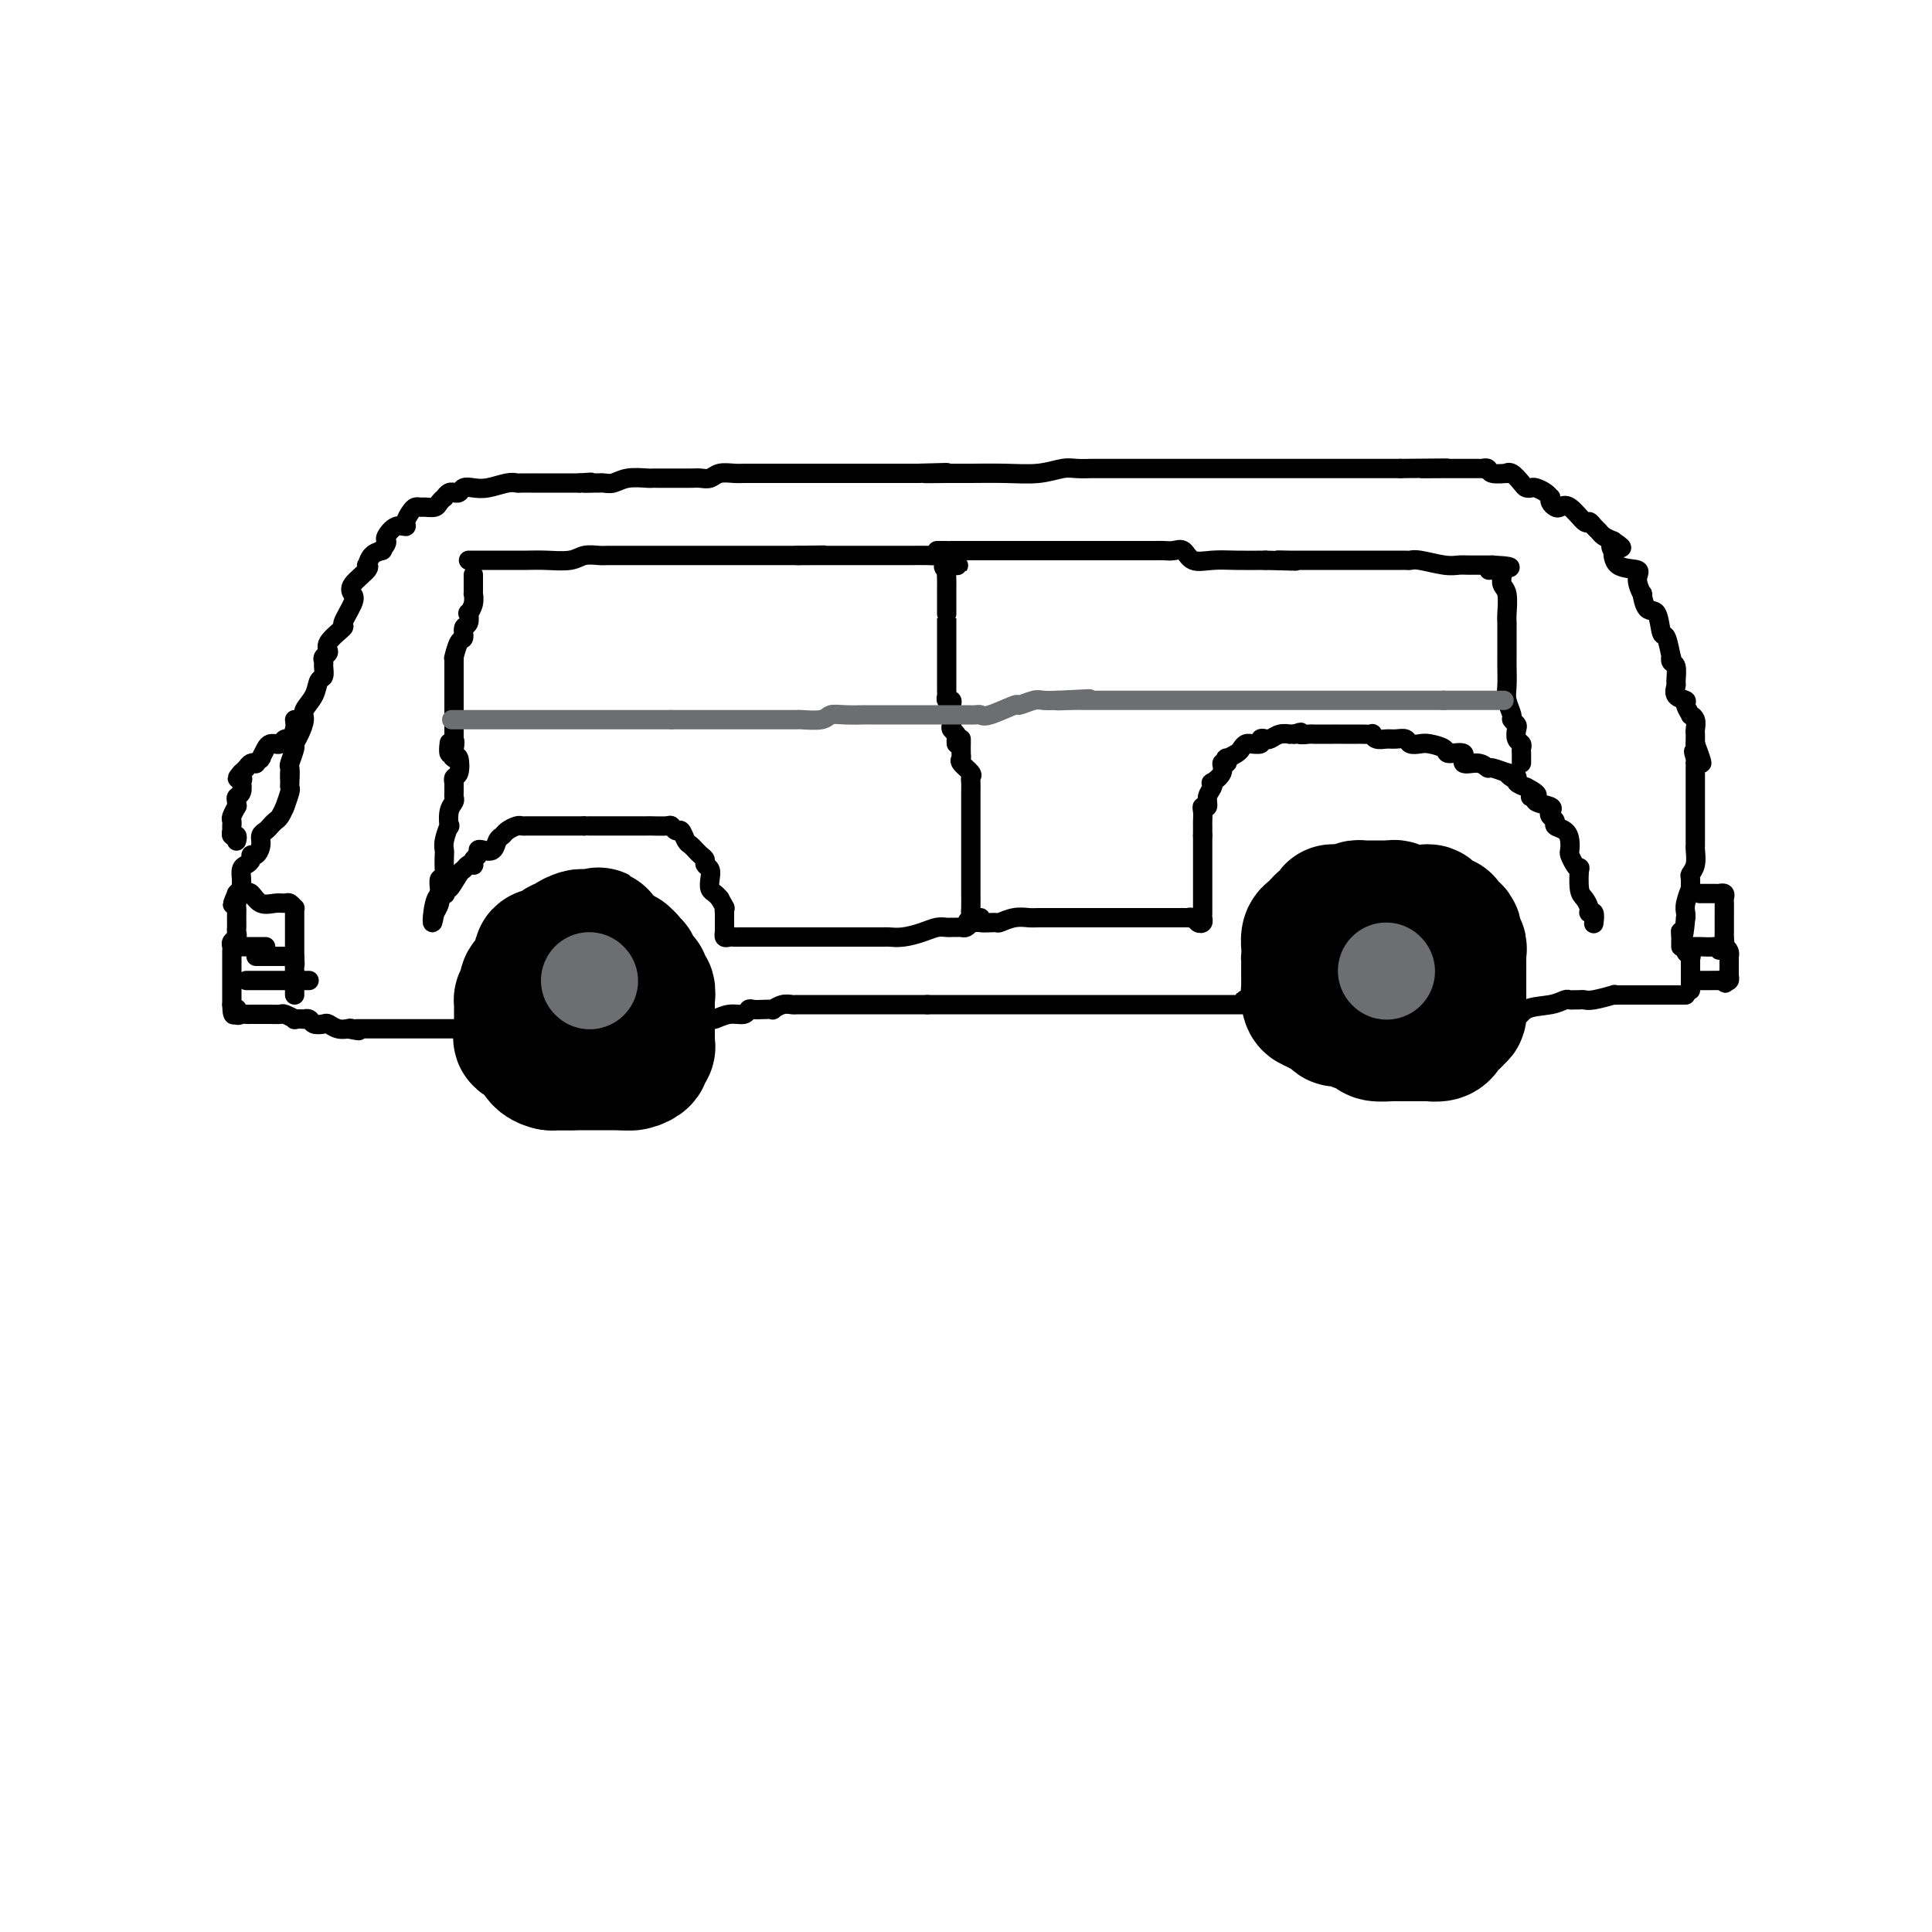 <svg viewBox='0 0 400 400' version='1.1' xmlns='http://www.w3.org/2000/svg' xmlns:xlink='http://www.w3.org/1999/xlink'><g fill='none' stroke='#000000' stroke-width='4' stroke-linecap='round' stroke-linejoin='round'><path d='M60,161c0.032,-0.818 0.064,-1.636 0,-2c-0.064,-0.364 -0.223,-0.276 0,-1c0.223,-0.724 0.828,-2.262 1,-3c0.172,-0.738 -0.091,-0.675 0,-1c0.091,-0.325 0.535,-1.036 1,-2c0.465,-0.964 0.952,-2.179 1,-3c0.048,-0.821 -0.341,-1.246 0,-2c0.341,-0.754 1.412,-1.837 2,-3c0.588,-1.163 0.692,-2.406 1,-3c0.308,-0.594 0.819,-0.540 1,-1c0.181,-0.460 0.031,-1.434 0,-2c-0.031,-0.566 0.056,-0.723 0,-1c-0.056,-0.277 -0.255,-0.673 0,-1c0.255,-0.327 0.965,-0.584 1,-1c0.035,-0.416 -0.607,-0.990 0,-2c0.607,-1.010 2.461,-2.458 3,-3c0.539,-0.542 -0.237,-0.180 0,-1c0.237,-0.820 1.485,-2.823 2,-4c0.515,-1.177 0.295,-1.529 0,-2c-0.295,-0.471 -0.666,-1.061 0,-2c0.666,-0.939 2.368,-2.227 3,-3c0.632,-0.773 0.194,-1.030 0,-1c-0.194,0.030 -0.145,0.348 0,0c0.145,-0.348 0.385,-1.363 1,-2c0.615,-0.637 1.604,-0.896 2,-1c0.396,-0.104 0.198,-0.052 0,0'/><path d='M79,114c1.178,-1.508 1.124,-1.779 1,-2c-0.124,-0.221 -0.317,-0.391 0,-1c0.317,-0.609 1.146,-1.655 2,-2c0.854,-0.345 1.735,0.013 2,0c0.265,-0.013 -0.085,-0.396 0,-1c0.085,-0.604 0.604,-1.429 1,-2c0.396,-0.571 0.669,-0.888 1,-1c0.331,-0.112 0.720,-0.020 1,0c0.280,0.020 0.453,-0.032 1,0c0.547,0.032 1.470,0.148 2,0c0.530,-0.148 0.668,-0.562 1,-1c0.332,-0.438 0.859,-0.902 1,-1c0.141,-0.098 -0.103,0.171 0,0c0.103,-0.171 0.552,-0.782 1,-1c0.448,-0.218 0.896,-0.045 1,0c0.104,0.045 -0.136,-0.040 0,0c0.136,0.040 0.648,0.203 1,0c0.352,-0.203 0.542,-0.772 1,-1c0.458,-0.228 1.182,-0.114 2,0c0.818,0.114 1.728,0.227 3,0c1.272,-0.227 2.906,-0.793 4,-1c1.094,-0.207 1.650,-0.056 2,0c0.350,0.056 0.496,0.015 1,0c0.504,-0.015 1.365,-0.004 2,0c0.635,0.004 1.042,0.001 1,0c-0.042,-0.001 -0.533,-0.000 0,0c0.533,0.000 2.091,0.000 3,0c0.909,-0.000 1.168,-0.000 2,0c0.832,0.000 2.238,0.000 3,0c0.762,-0.000 0.881,-0.000 1,0'/><path d='M120,100c4.296,-0.309 1.535,-0.082 1,0c-0.535,0.082 1.157,0.018 2,0c0.843,-0.018 0.839,0.009 1,0c0.161,-0.009 0.487,-0.055 1,0c0.513,0.055 1.211,0.211 2,0c0.789,-0.211 1.668,-0.789 3,-1c1.332,-0.211 3.118,-0.057 4,0c0.882,0.057 0.859,0.015 1,0c0.141,-0.015 0.446,-0.004 1,0c0.554,0.004 1.356,0.002 2,0c0.644,-0.002 1.130,-0.004 2,0c0.870,0.004 2.124,0.015 3,0c0.876,-0.015 1.375,-0.057 2,0c0.625,0.057 1.375,0.211 2,0c0.625,-0.211 1.126,-0.789 2,-1c0.874,-0.211 2.121,-0.057 3,0c0.879,0.057 1.389,0.015 2,0c0.611,-0.015 1.323,-0.004 2,0c0.677,0.004 1.318,0.001 2,0c0.682,-0.001 1.403,-0.000 2,0c0.597,0.000 1.069,0.000 2,0c0.931,-0.000 2.320,-0.000 3,0c0.680,0.000 0.650,0.000 1,0c0.350,-0.000 1.082,-0.000 2,0c0.918,0.000 2.024,0.000 3,0c0.976,-0.000 1.822,-0.000 3,0c1.178,0.000 2.687,0.000 4,0c1.313,-0.000 2.430,-0.000 4,0c1.570,0.000 3.591,0.000 5,0c1.409,-0.000 2.204,-0.000 3,0'/><path d='M190,98c11.097,-0.309 3.839,-0.082 2,0c-1.839,0.082 1.741,0.018 4,0c2.259,-0.018 3.199,0.009 5,0c1.801,-0.009 4.465,-0.055 7,0c2.535,0.055 4.942,0.211 7,0c2.058,-0.211 3.767,-0.789 5,-1c1.233,-0.211 1.988,-0.057 3,0c1.012,0.057 2.279,0.015 3,0c0.721,-0.015 0.896,-0.004 2,0c1.104,0.004 3.137,0.001 4,0c0.863,-0.001 0.555,-0.000 1,0c0.445,0.000 1.641,0.000 3,0c1.359,-0.000 2.881,-0.000 4,0c1.119,0.000 1.836,0.000 3,0c1.164,-0.000 2.776,-0.000 4,0c1.224,0.000 2.061,0.000 3,0c0.939,-0.000 1.982,-0.000 3,0c1.018,0.000 2.013,0.000 3,0c0.987,-0.000 1.968,-0.000 3,0c1.032,0.000 2.115,0.000 3,0c0.885,-0.000 1.572,-0.000 2,0c0.428,0.000 0.598,0.000 1,0c0.402,-0.000 1.035,-0.000 2,0c0.965,0.000 2.262,0.000 3,0c0.738,-0.000 0.917,-0.000 2,0c1.083,0.000 3.070,0.000 4,0c0.930,-0.000 0.802,-0.000 2,0c1.198,0.000 3.723,0.000 5,0c1.277,-0.000 1.305,-0.000 2,0c0.695,0.000 2.056,0.000 3,0c0.944,-0.000 1.472,0.000 2,0'/><path d='M290,97c16.405,-0.155 7.418,-0.041 5,0c-2.418,0.041 1.733,0.011 4,0c2.267,-0.011 2.649,-0.003 3,0c0.351,0.003 0.673,0.001 1,0c0.327,-0.001 0.661,0.000 1,0c0.339,-0.000 0.683,-0.001 1,0c0.317,0.001 0.608,0.004 1,0c0.392,-0.004 0.887,-0.015 1,0c0.113,0.015 -0.156,0.057 0,0c0.156,-0.057 0.737,-0.213 1,0c0.263,0.213 0.207,0.796 1,1c0.793,0.204 2.436,0.030 3,0c0.564,-0.030 0.049,0.083 0,0c-0.049,-0.083 0.367,-0.363 1,0c0.633,0.363 1.483,1.368 2,2c0.517,0.632 0.703,0.891 1,1c0.297,0.109 0.707,0.067 1,0c0.293,-0.067 0.470,-0.159 1,0c0.530,0.159 1.413,0.568 2,1c0.587,0.432 0.878,0.887 1,1c0.122,0.113 0.076,-0.116 0,0c-0.076,0.116 -0.182,0.579 0,1c0.182,0.421 0.650,0.802 1,1c0.350,0.198 0.580,0.214 1,0c0.420,-0.214 1.030,-0.657 2,0c0.970,0.657 2.301,2.414 3,3c0.699,0.586 0.768,0.002 1,0c0.232,-0.002 0.629,0.577 1,1c0.371,0.423 0.715,0.691 1,1c0.285,0.309 0.510,0.660 1,1c0.490,0.340 1.245,0.670 2,1'/><path d='M334,112c3.404,2.319 0.913,1.118 0,1c-0.913,-0.118 -0.250,0.848 0,1c0.250,0.152 0.085,-0.511 0,0c-0.085,0.511 -0.090,2.197 1,3c1.090,0.803 3.275,0.724 4,1c0.725,0.276 -0.009,0.907 0,2c0.009,1.093 0.762,2.648 1,3c0.238,0.352 -0.039,-0.498 0,0c0.039,0.498 0.392,2.345 1,3c0.608,0.655 1.470,0.118 2,1c0.530,0.882 0.730,3.182 1,4c0.270,0.818 0.612,0.153 1,1c0.388,0.847 0.822,3.204 1,4c0.178,0.796 0.101,0.029 0,0c-0.101,-0.029 -0.225,0.678 0,1c0.225,0.322 0.800,0.258 1,1c0.200,0.742 0.024,2.292 0,3c-0.024,0.708 0.103,0.576 0,1c-0.103,0.424 -0.435,1.406 0,2c0.435,0.594 1.637,0.802 2,1c0.363,0.198 -0.113,0.385 0,1c0.113,0.615 0.815,1.656 1,2c0.185,0.344 -0.147,-0.010 0,0c0.147,0.010 0.771,0.385 1,1c0.229,0.615 0.061,1.471 0,2c-0.061,0.529 -0.016,0.730 0,1c0.016,0.270 0.004,0.608 0,1c-0.004,0.392 -0.001,0.836 0,1c0.001,0.164 0.000,0.047 0,0c-0.000,-0.047 -0.000,-0.023 0,0'/><path d='M351,154c2.630,6.907 0.705,3.174 0,2c-0.705,-1.174 -0.189,0.210 0,1c0.189,0.790 0.051,0.986 0,1c-0.051,0.014 -0.014,-0.153 0,0c0.014,0.153 0.004,0.626 0,1c-0.004,0.374 -0.001,0.650 0,1c0.001,0.350 0.000,0.773 0,1c-0.000,0.227 -0.000,0.258 0,1c0.000,0.742 0.000,2.194 0,3c-0.000,0.806 -0.000,0.966 0,1c0.000,0.034 -0.000,-0.058 0,1c0.000,1.058 0.000,3.267 0,4c-0.000,0.733 -0.000,-0.011 0,0c0.000,0.011 0.000,0.777 0,1c-0.000,0.223 -0.000,-0.097 0,0c0.000,0.097 0.001,0.610 0,1c-0.001,0.390 -0.004,0.658 0,1c0.004,0.342 0.015,0.759 0,1c-0.015,0.241 -0.057,0.308 0,1c0.057,0.692 0.212,2.011 0,3c-0.212,0.989 -0.793,1.648 -1,2c-0.207,0.352 -0.041,0.399 0,1c0.041,0.601 -0.041,1.758 0,2c0.041,0.242 0.207,-0.430 0,0c-0.207,0.430 -0.786,1.962 -1,3c-0.214,1.038 -0.061,1.582 0,2c0.061,0.418 0.031,0.709 0,1'/><path d='M349,190c-0.536,6.200 -0.876,3.700 -1,3c-0.124,-0.700 -0.033,0.400 0,1c0.033,0.600 0.009,0.700 0,1c-0.009,0.300 -0.003,0.800 0,1c0.003,0.200 0.001,0.100 0,0'/><path d='M350,196c-0.536,0.311 -1.072,0.623 -1,1c0.072,0.377 0.751,0.821 1,1c0.249,0.179 0.067,0.093 0,0c-0.067,-0.093 -0.018,-0.193 0,0c0.018,0.193 0.005,0.678 0,1c-0.005,0.322 -0.001,0.481 0,1c0.001,0.519 0.000,1.397 0,2c-0.000,0.603 -0.000,0.932 0,1c0.000,0.068 0.000,-0.126 0,0c-0.000,0.126 -0.000,0.572 0,1c0.000,0.428 0.000,0.836 0,1c-0.000,0.164 -0.000,0.082 0,0'/><path d='M352,185c-0.089,-0.000 -0.177,-0.000 0,0c0.177,0.000 0.621,0.000 1,0c0.379,-0.000 0.694,-0.001 1,0c0.306,0.001 0.604,0.003 1,0c0.396,-0.003 0.891,-0.013 1,0c0.109,0.013 -0.167,0.048 0,0c0.167,-0.048 0.777,-0.179 1,0c0.223,0.179 0.060,0.669 0,1c-0.060,0.331 -0.016,0.505 0,1c0.016,0.495 0.004,1.311 0,2c-0.004,0.689 -0.000,1.250 0,2c0.000,0.750 -0.003,1.690 0,2c0.003,0.310 0.011,-0.010 0,0c-0.011,0.010 -0.041,0.349 0,1c0.041,0.651 0.155,1.615 0,2c-0.155,0.385 -0.577,0.193 -1,0'/><path d='M356,196c-0.144,1.392 -0.004,0.373 0,0c0.004,-0.373 -0.129,-0.100 -1,0c-0.871,0.100 -2.481,0.027 -3,0c-0.519,-0.027 0.053,-0.007 0,0c-0.053,0.007 -0.729,0.002 -1,0c-0.271,-0.002 -0.135,-0.001 0,0'/><path d='M356,196c-0.083,0.021 -0.166,0.042 0,0c0.166,-0.042 0.580,-0.148 1,0c0.420,0.148 0.844,0.550 1,1c0.156,0.450 0.042,0.948 0,1c-0.042,0.052 -0.011,-0.341 0,0c0.011,0.341 0.004,1.416 0,2c-0.004,0.584 -0.004,0.679 0,1c0.004,0.321 0.011,0.870 0,1c-0.011,0.130 -0.042,-0.157 0,0c0.042,0.157 0.155,0.759 0,1c-0.155,0.241 -0.577,0.120 -1,0'/><path d='M357,203c0.223,1.083 0.281,0.290 0,0c-0.281,-0.290 -0.902,-0.078 -1,0c-0.098,0.078 0.328,0.021 0,0c-0.328,-0.021 -1.408,-0.006 -2,0c-0.592,0.006 -0.695,0.001 -1,0c-0.305,-0.001 -0.813,-0.000 -1,0c-0.187,0.000 -0.053,0.000 0,0c0.053,-0.000 0.027,-0.000 0,0'/><path d='M60,160c0.001,-0.091 0.001,-0.181 0,0c-0.001,0.181 -0.004,0.634 0,1c0.004,0.366 0.015,0.645 0,1c-0.015,0.355 -0.056,0.787 0,1c0.056,0.213 0.208,0.207 0,1c-0.208,0.793 -0.777,2.383 -1,3c-0.223,0.617 -0.101,0.259 0,0c0.101,-0.259 0.182,-0.420 0,0c-0.182,0.420 -0.627,1.421 -1,2c-0.373,0.579 -0.674,0.735 -1,1c-0.326,0.265 -0.679,0.639 -1,1c-0.321,0.361 -0.612,0.709 -1,1c-0.388,0.291 -0.874,0.526 -1,1c-0.126,0.474 0.107,1.188 0,2c-0.107,0.812 -0.554,1.722 -1,2c-0.446,0.278 -0.890,-0.076 -1,0c-0.110,0.076 0.114,0.583 0,1c-0.114,0.417 -0.567,0.743 -1,1c-0.433,0.257 -0.847,0.446 -1,1c-0.153,0.554 -0.044,1.472 0,2c0.044,0.528 0.022,0.667 0,1c-0.022,0.333 -0.044,0.859 0,1c0.044,0.141 0.156,-0.103 0,0c-0.156,0.103 -0.578,0.551 -1,1'/><path d='M49,185c-1.702,4.047 -0.456,1.666 0,1c0.456,-0.666 0.122,0.385 0,1c-0.122,0.615 -0.033,0.795 0,1c0.033,0.205 0.010,0.436 0,1c-0.010,0.564 -0.006,1.460 0,2c0.006,0.540 0.016,0.722 0,1c-0.016,0.278 -0.057,0.652 0,1c0.057,0.348 0.211,0.672 0,1c-0.211,0.328 -0.789,0.662 -1,1c-0.211,0.338 -0.057,0.682 0,1c0.057,0.318 0.015,0.610 0,1c-0.015,0.390 -0.004,0.878 0,1c0.004,0.122 0.001,-0.122 0,0c-0.001,0.122 -0.000,0.611 0,1c0.000,0.389 0.000,0.678 0,1c-0.000,0.322 -0.000,0.677 0,1c0.000,0.323 0.000,0.615 0,1c-0.000,0.385 -0.000,0.864 0,1c0.000,0.136 0.000,-0.069 0,0c-0.000,0.069 -0.000,0.414 0,1c0.000,0.586 0.000,1.415 0,2c-0.000,0.585 -0.000,0.927 0,1c0.000,0.073 0.000,-0.122 0,0c-0.000,0.122 -0.000,0.561 0,1'/><path d='M48,208c0.085,3.724 0.796,1.534 1,1c0.204,-0.534 -0.100,0.589 0,1c0.100,0.411 0.605,0.110 1,0c0.395,-0.110 0.679,-0.030 1,0c0.321,0.030 0.678,0.008 1,0c0.322,-0.008 0.610,-0.002 1,0c0.390,0.002 0.882,0.001 1,0c0.118,-0.001 -0.139,-0.001 0,0c0.139,0.001 0.672,0.004 1,0c0.328,-0.004 0.450,-0.015 1,0c0.550,0.015 1.528,0.057 2,0c0.472,-0.057 0.437,-0.211 1,0c0.563,0.211 1.723,0.788 2,1c0.277,0.212 -0.330,0.061 0,0c0.330,-0.061 1.598,-0.030 2,0c0.402,0.030 -0.062,0.060 0,0c0.062,-0.060 0.649,-0.208 1,0c0.351,0.208 0.466,0.774 1,1c0.534,0.226 1.488,0.113 2,0c0.512,-0.113 0.580,-0.226 1,0c0.420,0.226 1.190,0.792 2,1c0.810,0.208 1.660,0.060 2,0c0.340,-0.060 0.170,-0.030 0,0'/><path d='M72,213c3.949,0.774 1.820,0.207 1,0c-0.820,-0.207 -0.331,-0.056 0,0c0.331,0.056 0.505,0.015 1,0c0.495,-0.015 1.313,-0.004 2,0c0.687,0.004 1.245,0.001 2,0c0.755,-0.001 1.708,-0.000 2,0c0.292,0.000 -0.077,0.000 0,0c0.077,-0.000 0.599,-0.000 1,0c0.401,0.000 0.682,0.000 1,0c0.318,-0.000 0.672,-0.000 1,0c0.328,0.000 0.631,0.000 1,0c0.369,-0.000 0.806,-0.000 1,0c0.194,0.000 0.146,0.000 0,0c-0.146,-0.000 -0.389,-0.000 0,0c0.389,0.000 1.410,0.000 2,0c0.590,-0.000 0.750,-0.000 1,0c0.250,0.000 0.589,0.000 1,0c0.411,-0.000 0.894,-0.000 1,0c0.106,0.000 -0.164,0.000 0,0c0.164,-0.000 0.761,-0.000 2,0c1.239,0.000 3.119,0.000 4,0c0.881,-0.000 0.762,-0.000 1,0c0.238,0.000 0.833,0.000 1,0c0.167,-0.000 -0.095,0.000 0,0c0.095,0.000 0.548,0.000 1,0'/><path d='M99,213c4.177,-0.400 1.119,-1.399 0,-2c-1.119,-0.601 -0.300,-0.804 0,-1c0.300,-0.196 0.080,-0.385 0,-1c-0.080,-0.615 -0.022,-1.657 0,-2c0.022,-0.343 0.006,0.014 0,0c-0.006,-0.014 -0.003,-0.399 0,-1c0.003,-0.601 0.004,-1.417 0,-2c-0.004,-0.583 -0.015,-0.933 0,-1c0.015,-0.067 0.056,0.150 0,0c-0.056,-0.150 -0.208,-0.668 0,-1c0.208,-0.332 0.776,-0.479 1,-1c0.224,-0.521 0.102,-1.416 0,-2c-0.102,-0.584 -0.186,-0.859 0,-1c0.186,-0.141 0.642,-0.149 1,0c0.358,0.149 0.617,0.457 1,0c0.383,-0.457 0.890,-1.677 1,-2c0.110,-0.323 -0.178,0.250 0,0c0.178,-0.250 0.820,-1.324 1,-2c0.180,-0.676 -0.103,-0.954 0,-1c0.103,-0.046 0.590,0.142 1,0c0.410,-0.142 0.741,-0.612 1,-1c0.259,-0.388 0.447,-0.693 1,-1c0.553,-0.307 1.472,-0.618 2,-1c0.528,-0.382 0.666,-0.837 1,-1c0.334,-0.163 0.863,-0.033 1,0c0.137,0.033 -0.118,-0.030 0,0c0.118,0.030 0.609,0.152 1,0c0.391,-0.152 0.682,-0.579 1,-1c0.318,-0.421 0.662,-0.834 1,-1c0.338,-0.166 0.669,-0.083 1,0'/><path d='M115,187c2.501,-1.702 1.253,-0.456 1,0c-0.253,0.456 0.491,0.122 1,0c0.509,-0.122 0.785,-0.033 1,0c0.215,0.033 0.368,0.009 1,0c0.632,-0.009 1.741,-0.002 2,0c0.259,0.002 -0.334,0.001 0,0c0.334,-0.001 1.595,-0.000 2,0c0.405,0.000 -0.047,0.000 0,0c0.047,-0.000 0.594,-0.001 1,0c0.406,0.001 0.673,0.003 1,0c0.327,-0.003 0.714,-0.011 1,0c0.286,0.011 0.472,0.042 1,0c0.528,-0.042 1.399,-0.156 2,0c0.601,0.156 0.931,0.580 1,1c0.069,0.420 -0.122,0.834 0,1c0.122,0.166 0.558,0.083 1,0c0.442,-0.083 0.889,-0.167 1,0c0.111,0.167 -0.115,0.583 0,1c0.115,0.417 0.570,0.833 1,1c0.430,0.167 0.833,0.084 1,0c0.167,-0.084 0.098,-0.168 0,0c-0.098,0.168 -0.223,0.588 0,1c0.223,0.412 0.795,0.818 1,1c0.205,0.182 0.045,0.142 0,0c-0.045,-0.142 0.026,-0.384 0,0c-0.026,0.384 -0.150,1.396 0,2c0.150,0.604 0.575,0.802 1,1'/><path d='M136,196c0.928,1.406 0.249,0.919 0,1c-0.249,0.081 -0.067,0.728 0,1c0.067,0.272 0.018,0.167 0,0c-0.018,-0.167 -0.005,-0.396 0,0c0.005,0.396 0.001,1.415 0,2c-0.001,0.585 -0.000,0.734 0,1c0.000,0.266 0.000,0.648 0,1c-0.000,0.352 -0.000,0.673 0,1c0.000,0.327 0.000,0.661 0,1c-0.000,0.339 0.000,0.682 0,1c-0.000,0.318 -0.000,0.610 0,1c0.000,0.390 0.000,0.879 0,1c-0.000,0.121 -0.000,-0.126 0,0c0.000,0.126 0.001,0.625 0,1c-0.001,0.375 -0.003,0.625 0,1c0.003,0.375 0.011,0.874 0,1c-0.011,0.126 -0.041,-0.120 0,0c0.041,0.120 0.155,0.606 0,1c-0.155,0.394 -0.577,0.697 -1,1'/><path d='M135,212c-0.155,2.434 -0.041,0.518 0,0c0.041,-0.518 0.011,0.360 0,1c-0.011,0.640 -0.003,1.040 0,1c0.003,-0.040 0.002,-0.520 0,-1'/><path d='M135,213c-0.113,0.163 -0.396,0.072 0,0c0.396,-0.072 1.470,-0.124 2,0c0.530,0.124 0.517,0.426 1,0c0.483,-0.426 1.464,-1.578 2,-2c0.536,-0.422 0.629,-0.112 1,0c0.371,0.112 1.022,0.026 2,0c0.978,-0.026 2.283,0.008 3,0c0.717,-0.008 0.847,-0.059 1,0c0.153,0.059 0.331,0.226 1,0c0.669,-0.226 1.831,-0.845 3,-1c1.169,-0.155 2.346,0.154 3,0c0.654,-0.154 0.787,-0.772 1,-1c0.213,-0.228 0.508,-0.065 1,0c0.492,0.065 1.182,0.031 2,0c0.818,-0.031 1.765,-0.061 2,0c0.235,0.061 -0.240,0.212 0,0c0.240,-0.212 1.196,-0.789 2,-1c0.804,-0.211 1.458,-0.057 2,0c0.542,0.057 0.973,0.015 1,0c0.027,-0.015 -0.350,-0.004 0,0c0.350,0.004 1.426,0.001 2,0c0.574,-0.001 0.647,-0.000 1,0c0.353,0.000 0.985,0.000 2,0c1.015,-0.000 2.414,-0.000 3,0c0.586,0.000 0.361,0.000 1,0c0.639,-0.000 2.143,-0.000 3,0c0.857,0.000 1.067,0.000 2,0c0.933,-0.000 2.590,-0.000 4,0c1.410,0.000 2.572,0.000 4,0c1.428,-0.000 3.122,-0.000 4,0c0.878,0.000 0.939,0.000 1,0'/><path d='M192,208c5.075,0.000 2.763,-0.000 2,0c-0.763,0.000 0.024,0.000 1,0c0.976,0.000 2.143,-0.000 3,0c0.857,0.000 1.405,0.000 2,0c0.595,-0.000 1.237,0.000 2,0c0.763,0.000 1.648,0.000 3,0c1.352,0.000 3.169,0.000 4,0c0.831,-0.000 0.674,0.000 1,0c0.326,0.000 1.136,0.000 2,0c0.864,0.000 1.783,0.000 3,0c1.217,0.000 2.732,0.000 4,0c1.268,0.000 2.291,0.000 3,0c0.709,0.000 1.105,0.000 2,0c0.895,0.000 2.288,0.000 3,0c0.712,0.000 0.743,-0.000 1,0c0.257,0.000 0.738,0.000 1,0c0.262,0.000 0.303,-0.000 1,0c0.697,0.000 2.050,0.000 4,0c1.950,0.000 4.497,-0.000 6,0c1.503,0.000 1.961,0.000 3,0c1.039,0.000 2.660,-0.000 4,0c1.340,0.000 2.400,0.000 3,0c0.600,0.000 0.740,-0.000 1,0c0.260,0.000 0.641,0.000 1,0c0.359,0.000 0.696,-0.000 1,0c0.304,0.000 0.576,0.000 1,0c0.424,0.000 0.999,-0.000 2,0c1.001,0.000 2.429,0.000 3,0c0.571,0.000 0.286,0.000 0,0'/><path d='M259,208c10.365,-0.235 2.777,-0.821 0,-1c-2.777,-0.179 -0.744,0.050 0,0c0.744,-0.050 0.199,-0.381 0,-1c-0.199,-0.619 -0.053,-1.528 0,-2c0.053,-0.472 0.013,-0.509 0,-1c-0.013,-0.491 -0.001,-1.438 0,-2c0.001,-0.562 -0.011,-0.740 0,-1c0.011,-0.260 0.044,-0.603 0,-1c-0.044,-0.397 -0.166,-0.847 0,-1c0.166,-0.153 0.618,-0.009 1,0c0.382,0.009 0.694,-0.117 1,-1c0.306,-0.883 0.608,-2.523 1,-3c0.392,-0.477 0.876,0.209 1,0c0.124,-0.209 -0.111,-1.314 0,-2c0.111,-0.686 0.568,-0.955 1,-1c0.432,-0.045 0.838,0.133 1,0c0.162,-0.133 0.081,-0.578 0,-1c-0.081,-0.422 -0.163,-0.821 0,-1c0.163,-0.179 0.570,-0.138 1,0c0.430,0.138 0.884,0.374 1,0c0.116,-0.374 -0.105,-1.358 0,-2c0.105,-0.642 0.536,-0.943 1,-1c0.464,-0.057 0.959,0.129 1,0c0.041,-0.129 -0.374,-0.573 0,-1c0.374,-0.427 1.535,-0.836 2,-1c0.465,-0.164 0.232,-0.082 0,0'/><path d='M271,184c2.101,-2.161 1.355,-0.563 1,0c-0.355,0.563 -0.317,0.092 0,0c0.317,-0.092 0.915,0.196 1,0c0.085,-0.196 -0.344,-0.876 0,-1c0.344,-0.124 1.459,0.306 2,0c0.541,-0.306 0.507,-1.350 1,-2c0.493,-0.650 1.512,-0.906 2,-1c0.488,-0.094 0.446,-0.025 1,0c0.554,0.025 1.703,0.007 2,0c0.297,-0.007 -0.257,-0.002 0,0c0.257,0.002 1.326,0.000 2,0c0.674,-0.000 0.953,-0.000 1,0c0.047,0.000 -0.139,0.000 0,0c0.139,-0.000 0.601,-0.000 1,0c0.399,0.000 0.733,0.000 1,0c0.267,-0.000 0.467,-0.000 1,0c0.533,0.000 1.398,-0.000 2,0c0.602,0.000 0.940,0.000 1,0c0.060,-0.000 -0.156,-0.000 0,0c0.156,0.000 0.686,0.000 1,0c0.314,-0.000 0.413,-0.000 1,0c0.587,0.000 1.663,0.000 2,0c0.337,-0.000 -0.064,-0.001 0,0c0.064,0.001 0.595,0.003 1,0c0.405,-0.003 0.686,-0.011 1,0c0.314,0.011 0.661,0.041 1,0c0.339,-0.041 0.668,-0.155 1,0c0.332,0.155 0.666,0.577 1,1'/><path d='M299,181c3.406,0.399 1.419,0.895 1,1c-0.419,0.105 0.728,-0.183 1,0c0.272,0.183 -0.332,0.837 0,1c0.332,0.163 1.599,-0.163 2,0c0.401,0.163 -0.064,0.816 0,1c0.064,0.184 0.657,-0.101 1,0c0.343,0.101 0.436,0.590 1,1c0.564,0.410 1.600,0.743 2,1c0.400,0.257 0.164,0.440 0,1c-0.164,0.560 -0.257,1.497 0,2c0.257,0.503 0.865,0.572 1,1c0.135,0.428 -0.202,1.214 0,2c0.202,0.786 0.944,1.570 1,2c0.056,0.430 -0.573,0.506 0,1c0.573,0.494 2.350,1.407 3,2c0.650,0.593 0.174,0.865 0,1c-0.174,0.135 -0.047,0.131 0,0c0.047,-0.131 0.013,-0.390 0,0c-0.013,0.390 -0.003,1.428 0,2c0.003,0.572 0.001,0.679 0,1c-0.001,0.321 -0.000,0.856 0,1c0.000,0.144 0.000,-0.102 0,0c-0.000,0.102 -0.000,0.551 0,1'/><path d='M312,203c0.773,2.578 0.207,0.522 0,0c-0.207,-0.522 -0.055,0.490 0,1c0.055,0.510 0.014,0.519 0,1c-0.014,0.481 -0.001,1.435 0,2c0.001,0.565 -0.010,0.740 0,1c0.010,0.260 0.041,0.606 0,1c-0.041,0.394 -0.155,0.838 0,1c0.155,0.162 0.580,0.044 1,0c0.420,-0.044 0.834,-0.012 1,0c0.166,0.012 0.083,0.006 0,0'/><path d='M314,210c0.504,0.901 0.765,-0.347 2,-1c1.235,-0.653 3.444,-0.711 5,-1c1.556,-0.289 2.458,-0.810 3,-1c0.542,-0.190 0.723,-0.050 1,0c0.277,0.050 0.650,0.010 1,0c0.350,-0.010 0.678,0.012 1,0c0.322,-0.012 0.640,-0.056 1,0c0.360,0.056 0.764,0.211 2,0c1.236,-0.211 3.305,-0.789 4,-1c0.695,-0.211 0.015,-0.057 0,0c-0.015,0.057 0.634,0.015 1,0c0.366,-0.015 0.450,-0.004 1,0c0.550,0.004 1.567,0.001 2,0c0.433,-0.001 0.283,-0.000 1,0c0.717,0.000 2.300,0.000 3,0c0.700,-0.000 0.516,-0.000 1,0c0.484,0.000 1.635,0.000 2,0c0.365,-0.000 -0.056,-0.000 0,0c0.056,0.000 0.590,0.000 1,0c0.410,-0.000 0.698,-0.000 1,0c0.302,0.000 0.620,0.000 1,0c0.380,-0.000 0.823,-0.000 1,0c0.177,0.000 0.089,0.000 0,0'/><path d='M94,157c0.392,-0.319 0.785,-0.637 1,0c0.215,0.637 0.254,2.230 0,3c-0.254,0.770 -0.800,0.717 -1,1c-0.200,0.283 -0.053,0.901 0,1c0.053,0.099 0.010,-0.323 0,0c-0.010,0.323 0.011,1.391 0,2c-0.011,0.609 -0.055,0.759 0,1c0.055,0.241 0.207,0.571 0,1c-0.207,0.429 -0.773,0.955 -1,2c-0.227,1.045 -0.113,2.607 0,3c0.113,0.393 0.226,-0.383 0,0c-0.226,0.383 -0.792,1.925 -1,3c-0.208,1.075 -0.060,1.684 0,2c0.060,0.316 0.030,0.340 0,1c-0.030,0.660 -0.061,1.955 0,3c0.061,1.045 0.213,1.841 0,2c-0.213,0.159 -0.793,-0.318 -1,0c-0.207,0.318 -0.041,1.430 0,2c0.041,0.570 -0.041,0.597 0,1c0.041,0.403 0.207,1.180 0,2c-0.207,0.820 -0.786,1.682 -1,2c-0.214,0.318 -0.061,0.091 0,0c0.061,-0.091 0.031,-0.045 0,0'/><path d='M90,189c-0.740,4.624 -0.589,0.184 0,-2c0.589,-2.184 1.614,-2.112 2,-2c0.386,0.112 0.131,0.266 0,0c-0.131,-0.266 -0.137,-0.951 0,-1c0.137,-0.049 0.419,0.537 1,0c0.581,-0.537 1.462,-2.196 2,-3c0.538,-0.804 0.731,-0.754 1,-1c0.269,-0.246 0.612,-0.787 1,-1c0.388,-0.213 0.821,-0.099 1,0c0.179,0.099 0.102,0.184 0,0c-0.102,-0.184 -0.231,-0.636 0,-1c0.231,-0.364 0.821,-0.640 1,-1c0.179,-0.360 -0.054,-0.803 0,-1c0.054,-0.197 0.395,-0.146 1,0c0.605,0.146 1.475,0.389 2,0c0.525,-0.389 0.704,-1.411 1,-2c0.296,-0.589 0.708,-0.746 1,-1c0.292,-0.254 0.463,-0.604 1,-1c0.537,-0.396 1.438,-0.838 2,-1c0.562,-0.162 0.784,-0.043 1,0c0.216,0.043 0.425,0.012 1,0c0.575,-0.012 1.517,-0.003 2,0c0.483,0.003 0.506,0.001 1,0c0.494,-0.001 1.460,-0.000 2,0c0.540,0.000 0.655,0.000 1,0c0.345,-0.000 0.921,-0.000 1,0c0.079,0.000 -0.340,0.000 0,0c0.340,-0.000 1.438,-0.000 2,0c0.562,0.000 0.589,0.000 1,0c0.411,-0.000 1.205,-0.000 2,0'/><path d='M121,171c2.362,0.000 1.267,0.000 1,0c-0.267,-0.000 0.295,-0.000 1,0c0.705,0.000 1.554,0.000 2,0c0.446,-0.000 0.490,-0.000 1,0c0.510,0.000 1.485,0.000 2,0c0.515,-0.000 0.570,-0.000 1,0c0.430,0.000 1.236,0.000 2,0c0.764,-0.000 1.486,-0.001 2,0c0.514,0.001 0.820,0.005 1,0c0.180,-0.005 0.233,-0.017 1,0c0.767,0.017 2.247,0.064 3,0c0.753,-0.064 0.779,-0.239 1,0c0.221,0.239 0.638,0.891 1,1c0.362,0.109 0.671,-0.325 1,0c0.329,0.325 0.679,1.411 1,2c0.321,0.589 0.612,0.683 1,1c0.388,0.317 0.874,0.859 1,1c0.126,0.141 -0.106,-0.118 0,0c0.106,0.118 0.550,0.612 1,1c0.450,0.388 0.904,0.671 1,1c0.096,0.329 -0.168,0.704 0,1c0.168,0.296 0.766,0.513 1,1c0.234,0.487 0.104,1.244 0,2c-0.104,0.756 -0.182,1.511 0,2c0.182,0.489 0.623,0.711 1,1c0.377,0.289 0.688,0.644 1,1'/><path d='M149,186c1.464,2.555 1.124,1.941 1,2c-0.124,0.059 -0.033,0.789 0,1c0.033,0.211 0.009,-0.097 0,0c-0.009,0.097 -0.002,0.599 0,1c0.002,0.401 -0.000,0.700 0,1c0.000,0.300 0.003,0.602 0,1c-0.003,0.398 -0.011,0.891 0,1c0.011,0.109 0.043,-0.167 0,0c-0.043,0.167 -0.160,0.777 0,1c0.160,0.223 0.596,0.060 1,0c0.404,-0.060 0.777,-0.016 1,0c0.223,0.016 0.297,0.004 2,0c1.703,-0.004 5.034,-0.001 7,0c1.966,0.001 2.568,0.000 3,0c0.432,-0.000 0.693,-0.000 1,0c0.307,0.000 0.659,0.000 1,0c0.341,-0.000 0.670,-0.000 1,0'/><path d='M167,194c2.778,-0.000 2.222,-0.000 2,0c-0.222,0.000 -0.110,0.000 1,0c1.110,-0.000 3.219,-0.000 4,0c0.781,0.000 0.233,0.000 1,0c0.767,-0.000 2.848,-0.000 4,0c1.152,0.000 1.374,0.001 2,0c0.626,-0.001 1.655,-0.003 2,0c0.345,0.003 0.007,0.011 0,0c-0.007,-0.011 0.316,-0.041 1,0c0.684,0.041 1.728,0.155 3,0c1.272,-0.155 2.771,-0.577 4,-1c1.229,-0.423 2.189,-0.845 3,-1c0.811,-0.155 1.474,-0.042 2,0c0.526,0.042 0.914,0.012 1,0c0.086,-0.012 -0.132,-0.006 0,0c0.132,0.006 0.613,0.012 1,0c0.387,-0.012 0.681,-0.042 1,0c0.319,0.042 0.663,0.155 1,0c0.337,-0.155 0.669,-0.577 1,-1'/><path d='M201,191c5.260,-0.419 1.409,0.035 0,0c-1.409,-0.035 -0.378,-0.557 0,-1c0.378,-0.443 0.101,-0.807 0,-1c-0.101,-0.193 -0.027,-0.214 0,-1c0.027,-0.786 0.007,-2.338 0,-3c-0.007,-0.662 -0.002,-0.435 0,-1c0.002,-0.565 0.001,-1.923 0,-3c-0.001,-1.077 -0.000,-1.873 0,-2c0.000,-0.127 0.000,0.414 0,0c-0.000,-0.414 0.000,-1.783 0,-3c-0.000,-1.217 -0.000,-2.283 0,-3c0.000,-0.717 0.000,-1.085 0,-2c-0.000,-0.915 -0.001,-2.378 0,-3c0.001,-0.622 0.002,-0.403 0,-1c-0.002,-0.597 -0.008,-2.009 0,-3c0.008,-0.991 0.030,-1.561 0,-2c-0.030,-0.439 -0.113,-0.746 0,-1c0.113,-0.254 0.423,-0.454 0,-1c-0.423,-0.546 -1.577,-1.438 -2,-2c-0.423,-0.562 -0.113,-0.795 0,-1c0.113,-0.205 0.030,-0.381 0,-1c-0.030,-0.619 -0.008,-1.681 0,-2c0.008,-0.319 0.002,0.107 0,0c-0.002,-0.107 -0.001,-0.745 0,-1c0.001,-0.255 0.000,-0.128 0,0'/><path d='M203,190c-0.328,0.431 -0.656,0.862 0,1c0.656,0.138 2.295,-0.015 3,0c0.705,0.015 0.474,0.200 1,0c0.526,-0.200 1.808,-0.786 3,-1c1.192,-0.214 2.294,-0.057 3,0c0.706,0.057 1.015,0.015 2,0c0.985,-0.015 2.647,-0.004 4,0c1.353,0.004 2.399,0.001 3,0c0.601,-0.001 0.759,-0.000 1,0c0.241,0.000 0.565,0.000 1,0c0.435,-0.000 0.980,-0.000 1,0c0.020,0.000 -0.485,0.000 1,0c1.485,-0.000 4.961,-0.000 7,0c2.039,0.000 2.641,0.000 3,0c0.359,-0.000 0.474,-0.000 1,0c0.526,0.000 1.463,0.000 2,0c0.537,-0.000 0.674,-0.000 1,0c0.326,0.000 0.840,0.000 1,0c0.160,-0.000 -0.034,-0.000 0,0c0.034,0.000 0.295,0.000 1,0c0.705,-0.000 1.852,-0.000 3,0'/><path d='M245,190c6.433,0.001 1.516,0.004 0,0c-1.516,-0.004 0.368,-0.014 1,0c0.632,0.014 0.012,0.053 0,0c-0.012,-0.053 0.585,-0.199 1,0c0.415,0.199 0.647,0.741 1,1c0.353,0.259 0.827,0.234 1,0c0.173,-0.234 0.046,-0.678 0,-1c-0.046,-0.322 -0.012,-0.523 0,-1c0.012,-0.477 0.003,-1.231 0,-2c-0.003,-0.769 -0.001,-1.553 0,-2c0.001,-0.447 0.000,-0.555 0,-1c-0.000,-0.445 -0.000,-1.226 0,-2c0.000,-0.774 0.000,-1.542 0,-2c-0.000,-0.458 -0.000,-0.607 0,-1c0.000,-0.393 0.000,-1.029 0,-2c-0.000,-0.971 -0.000,-2.277 0,-3c0.000,-0.723 0.000,-0.861 0,-1'/><path d='M249,173c-0.000,-2.340 -0.001,-1.192 0,-1c0.001,0.192 0.004,-0.574 0,-1c-0.004,-0.426 -0.016,-0.512 0,-1c0.016,-0.488 0.061,-1.377 0,-2c-0.061,-0.623 -0.226,-0.980 0,-1c0.226,-0.020 0.843,0.297 1,0c0.157,-0.297 -0.146,-1.209 0,-2c0.146,-0.791 0.742,-1.459 1,-2c0.258,-0.541 0.178,-0.953 0,-1c-0.178,-0.047 -0.454,0.271 0,0c0.454,-0.271 1.636,-1.129 2,-2c0.364,-0.871 -0.092,-1.753 0,-2c0.092,-0.247 0.732,0.141 1,0c0.268,-0.141 0.166,-0.812 0,-1c-0.166,-0.188 -0.394,0.107 0,0c0.394,-0.107 1.410,-0.618 2,-1c0.590,-0.382 0.754,-0.637 1,-1c0.246,-0.363 0.573,-0.833 1,-1c0.427,-0.167 0.955,-0.031 1,0c0.045,0.031 -0.392,-0.043 0,0c0.392,0.043 1.613,0.204 2,0c0.387,-0.204 -0.060,-0.773 0,-1c0.060,-0.227 0.628,-0.113 1,0c0.372,0.113 0.547,0.227 1,0c0.453,-0.227 1.183,-0.793 2,-1c0.817,-0.207 1.720,-0.056 2,0c0.280,0.056 -0.063,0.016 0,0c0.063,-0.016 0.531,-0.008 1,0'/><path d='M268,152c2.271,-0.774 0.948,-0.207 1,0c0.052,0.207 1.479,0.056 2,0c0.521,-0.056 0.136,-0.015 1,0c0.864,0.015 2.975,0.004 4,0c1.025,-0.004 0.962,-0.001 1,0c0.038,0.001 0.178,-0.001 1,0c0.822,0.001 2.328,0.004 3,0c0.672,-0.004 0.512,-0.015 1,0c0.488,0.015 1.625,0.057 2,0c0.375,-0.057 -0.012,-0.212 0,0c0.012,0.212 0.422,0.793 1,1c0.578,0.207 1.324,0.042 2,0c0.676,-0.042 1.282,0.041 2,0c0.718,-0.041 1.548,-0.204 2,0c0.452,0.204 0.524,0.777 1,1c0.476,0.223 1.355,0.096 2,0c0.645,-0.096 1.056,-0.162 2,0c0.944,0.162 2.420,0.550 3,1c0.580,0.450 0.264,0.962 1,1c0.736,0.038 2.524,-0.397 3,0c0.476,0.397 -0.358,1.627 0,2c0.358,0.373 1.909,-0.111 3,0c1.091,0.111 1.721,0.818 2,1c0.279,0.182 0.208,-0.161 1,0c0.792,0.161 2.447,0.827 3,1c0.553,0.173 0.003,-0.147 0,0c-0.003,0.147 0.541,0.760 1,1c0.459,0.240 0.834,0.105 1,0c0.166,-0.105 0.121,-0.182 0,0c-0.121,0.182 -0.320,0.623 0,1c0.320,0.377 1.160,0.688 2,1'/><path d='M316,163c4.020,2.013 1.571,2.045 1,2c-0.571,-0.045 0.736,-0.167 1,0c0.264,0.167 -0.513,0.622 0,1c0.513,0.378 2.318,0.679 3,1c0.682,0.321 0.242,0.663 0,1c-0.242,0.337 -0.285,0.670 0,1c0.285,0.330 0.900,0.656 1,1c0.100,0.344 -0.314,0.707 0,1c0.314,0.293 1.355,0.516 2,1c0.645,0.484 0.895,1.231 1,2c0.105,0.769 0.067,1.561 0,2c-0.067,0.439 -0.162,0.523 0,1c0.162,0.477 0.582,1.345 1,2c0.418,0.655 0.834,1.096 1,1c0.166,-0.096 0.082,-0.729 0,0c-0.082,0.729 -0.162,2.820 0,4c0.162,1.180 0.565,1.448 1,2c0.435,0.552 0.901,1.388 1,2c0.099,0.612 -0.169,0.999 0,1c0.169,0.001 0.776,-0.384 1,0c0.224,0.384 0.064,1.538 0,2c-0.064,0.462 -0.032,0.231 0,0'/><path d='M98,119c0.001,0.766 0.001,1.531 0,2c-0.001,0.469 -0.004,0.641 0,1c0.004,0.359 0.015,0.903 0,1c-0.015,0.097 -0.055,-0.254 0,0c0.055,0.254 0.207,1.114 0,2c-0.207,0.886 -0.773,1.800 -1,2c-0.227,0.200 -0.116,-0.314 0,0c0.116,0.314 0.238,1.454 0,2c-0.238,0.546 -0.834,0.496 -1,1c-0.166,0.504 0.099,1.563 0,2c-0.099,0.437 -0.562,0.254 -1,1c-0.438,0.746 -0.849,2.423 -1,3c-0.151,0.577 -0.040,0.054 0,0c0.040,-0.054 0.011,0.362 0,1c-0.011,0.638 -0.003,1.498 0,2c0.003,0.502 0.001,0.644 0,1c-0.001,0.356 -0.000,0.925 0,1c0.000,0.075 0.000,-0.345 0,0c-0.000,0.345 -0.000,1.455 0,2c0.000,0.545 0.000,0.524 0,1c-0.000,0.476 -0.000,1.450 0,2c0.000,0.550 0.000,0.676 0,1c-0.000,0.324 -0.000,0.845 0,1c0.000,0.155 0.000,-0.056 0,0c-0.000,0.056 -0.000,0.380 0,1c0.000,0.620 0.000,1.537 0,2c-0.000,0.463 -0.000,0.471 0,1c0.000,0.529 0.000,1.580 0,2c-0.000,0.420 -0.000,0.210 0,0'/><path d='M94,154c-0.635,5.379 -0.223,1.325 0,0c0.223,-1.325 0.256,0.078 0,1c-0.256,0.922 -0.800,1.364 -1,1c-0.200,-0.364 -0.057,-1.532 0,-2c0.057,-0.468 0.029,-0.234 0,0'/><path d='M97,116c0.440,0.000 0.881,0.000 1,0c0.119,-0.000 -0.083,-0.000 0,0c0.083,0.000 0.451,0.000 1,0c0.549,-0.000 1.278,-0.000 2,0c0.722,0.000 1.436,0.001 2,0c0.564,-0.001 0.979,-0.004 2,0c1.021,0.004 2.648,0.015 4,0c1.352,-0.015 2.430,-0.057 4,0c1.570,0.057 3.631,0.211 5,0c1.369,-0.211 2.047,-0.789 3,-1c0.953,-0.211 2.183,-0.057 3,0c0.817,0.057 1.222,0.015 2,0c0.778,-0.015 1.930,-0.004 3,0c1.070,0.004 2.059,0.001 3,0c0.941,-0.001 1.835,-0.000 3,0c1.165,0.000 2.600,0.000 4,0c1.400,-0.000 2.766,-0.000 4,0c1.234,0.000 2.335,0.000 3,0c0.665,-0.000 0.895,-0.000 1,0c0.105,0.000 0.084,0.000 0,0c-0.084,-0.000 -0.233,-0.000 0,0c0.233,0.000 0.848,0.000 2,0c1.152,-0.000 2.842,-0.000 4,0c1.158,0.000 1.786,0.000 3,0c1.214,-0.000 3.016,-0.000 4,0c0.984,0.000 1.149,0.000 2,0c0.851,-0.000 2.386,-0.000 3,0c0.614,0.000 0.307,0.000 0,0'/><path d='M165,115c10.630,-0.155 3.204,-0.041 1,0c-2.204,0.041 0.814,0.011 3,0c2.186,-0.011 3.542,-0.003 5,0c1.458,0.003 3.020,0.001 4,0c0.980,-0.001 1.378,-0.000 2,0c0.622,0.000 1.468,0.000 2,0c0.532,-0.000 0.751,-0.000 1,0c0.249,0.000 0.529,0.000 1,0c0.471,-0.000 1.134,-0.002 2,0c0.866,0.002 1.934,0.006 3,0c1.066,-0.006 2.131,-0.022 3,0c0.869,0.022 1.542,0.083 2,0c0.458,-0.083 0.702,-0.309 1,0c0.298,0.309 0.649,1.155 1,2'/><path d='M196,117c4.796,0.242 1.285,-0.153 0,0c-1.285,0.153 -0.344,0.854 0,1c0.344,0.146 0.092,-0.262 0,0c-0.092,0.262 -0.025,1.193 0,2c0.025,0.807 0.007,1.490 0,2c-0.007,0.510 -0.002,0.848 0,1c0.002,0.152 0.000,0.117 0,0c-0.000,-0.117 -0.000,-0.317 0,0c0.000,0.317 0.000,1.152 0,2c-0.000,0.848 -0.000,1.708 0,2c0.000,0.292 0.000,0.015 0,0c-0.000,-0.015 -0.000,0.233 0,1c0.000,0.767 0.000,2.052 0,3c-0.000,0.948 0.000,1.558 0,2c-0.000,0.442 -0.000,0.718 0,1c0.000,0.282 0.000,0.572 0,1c-0.000,0.428 -0.000,0.995 0,1c0.000,0.005 0.000,-0.550 0,0c-0.000,0.550 -0.000,2.207 0,3c0.000,0.793 0.000,0.723 0,1c-0.000,0.277 -0.001,0.901 0,1c0.001,0.099 0.004,-0.328 0,0c-0.004,0.328 -0.015,1.411 0,2c0.015,0.589 0.057,0.683 0,1c-0.057,0.317 -0.211,0.858 0,1c0.211,0.142 0.788,-0.116 1,0c0.212,0.116 0.061,0.604 0,1c-0.061,0.396 -0.030,0.698 0,1'/><path d='M197,147c0.155,4.885 0.042,2.096 0,1c-0.042,-1.096 -0.012,-0.501 0,0c0.012,0.501 0.007,0.908 0,1c-0.007,0.092 -0.016,-0.130 0,0c0.016,0.130 0.057,0.613 0,1c-0.057,0.387 -0.211,0.678 0,1c0.211,0.322 0.789,0.674 1,1c0.211,0.326 0.057,0.626 0,1c-0.057,0.374 -0.016,0.821 0,1c0.016,0.179 0.008,0.089 0,0'/><path d='M194,114c0.347,0.000 0.693,0.000 1,0c0.307,-0.000 0.573,-0.000 1,0c0.427,0.000 1.015,0.000 1,0c-0.015,-0.000 -0.635,-0.000 0,0c0.635,0.000 2.523,0.000 4,0c1.477,-0.000 2.541,-0.000 4,0c1.459,0.000 3.312,0.000 4,0c0.688,-0.000 0.212,-0.000 1,0c0.788,0.000 2.840,0.000 4,0c1.160,-0.000 1.428,-0.000 2,0c0.572,0.000 1.447,0.000 2,0c0.553,-0.000 0.785,-0.000 1,0c0.215,0.000 0.412,0.000 1,0c0.588,-0.000 1.568,-0.000 2,0c0.432,0.000 0.315,0.000 1,0c0.685,-0.000 2.172,-0.000 3,0c0.828,0.000 0.998,0.001 2,0c1.002,-0.001 2.835,-0.002 5,0c2.165,0.002 4.662,0.008 6,0c1.338,-0.008 1.519,-0.030 2,0c0.481,0.030 1.264,0.113 2,0c0.736,-0.113 1.427,-0.423 2,0c0.573,0.423 1.030,1.577 2,2c0.970,0.423 2.453,0.114 4,0c1.547,-0.114 3.156,-0.033 5,0c1.844,0.033 3.922,0.016 6,0'/><path d='M262,116c11.084,0.309 4.794,0.083 3,0c-1.794,-0.083 0.907,-0.022 2,0c1.093,0.022 0.576,0.006 1,0c0.424,-0.006 1.789,-0.002 3,0c1.211,0.002 2.268,0.000 3,0c0.732,-0.000 1.138,-0.000 3,0c1.862,0.000 5.181,0.000 7,0c1.819,-0.000 2.137,-0.001 3,0c0.863,0.001 2.272,0.004 3,0c0.728,-0.004 0.775,-0.015 1,0c0.225,0.015 0.626,0.057 1,0c0.374,-0.057 0.719,-0.211 2,0c1.281,0.211 3.496,0.789 5,1c1.504,0.211 2.297,0.057 3,0c0.703,-0.057 1.315,-0.015 2,0c0.685,0.015 1.441,0.004 2,0c0.559,-0.004 0.921,-0.001 1,0c0.079,0.001 -0.123,0.000 0,0c0.123,-0.000 0.572,-0.000 1,0c0.428,0.000 0.837,0.000 1,0c0.163,-0.000 0.082,-0.000 0,0'/><path d='M309,117c7.228,0.390 1.797,0.865 0,1c-1.797,0.135 0.040,-0.070 1,0c0.960,0.070 1.042,0.413 1,1c-0.042,0.587 -0.207,1.416 0,2c0.207,0.584 0.788,0.923 1,2c0.212,1.077 0.057,2.894 0,4c-0.057,1.106 -0.015,1.502 0,2c0.015,0.498 0.004,1.099 0,2c-0.004,0.901 -0.002,2.103 0,3c0.002,0.897 0.005,1.491 0,2c-0.005,0.509 -0.016,0.934 0,2c0.016,1.066 0.061,2.772 0,4c-0.061,1.228 -0.226,1.977 0,3c0.226,1.023 0.844,2.319 1,3c0.156,0.681 -0.151,0.746 0,1c0.151,0.254 0.758,0.698 1,1c0.242,0.302 0.117,0.462 0,1c-0.117,0.538 -0.228,1.453 0,2c0.228,0.547 0.793,0.725 1,1c0.207,0.275 0.055,0.648 0,1c-0.055,0.352 -0.015,0.682 0,1c0.015,0.318 0.004,0.624 0,1c-0.004,0.376 -0.001,0.822 0,1c0.001,0.178 0.001,0.089 0,0'/><path d='M61,149c0.089,0.611 0.177,1.221 0,2c-0.177,0.779 -0.621,1.725 -1,2c-0.379,0.275 -0.693,-0.123 -1,0c-0.307,0.123 -0.607,0.767 -1,1c-0.393,0.233 -0.880,0.056 -1,0c-0.120,-0.056 0.125,0.010 0,0c-0.125,-0.010 -0.621,-0.095 -1,0c-0.379,0.095 -0.641,0.369 -1,1c-0.359,0.631 -0.813,1.619 -1,2c-0.187,0.381 -0.106,0.154 0,0c0.106,-0.154 0.236,-0.235 0,0c-0.236,0.235 -0.837,0.785 -1,1c-0.163,0.215 0.114,0.096 0,0c-0.114,-0.096 -0.619,-0.169 -1,0c-0.381,0.169 -0.638,0.581 -1,1c-0.362,0.419 -0.828,0.843 -1,1c-0.172,0.157 -0.049,0.045 0,0c0.049,-0.045 0.025,-0.022 0,0'/><path d='M50,160c-1.703,1.860 -0.460,1.009 0,1c0.460,-0.009 0.137,0.823 0,1c-0.137,0.177 -0.090,-0.302 0,0c0.090,0.302 0.221,1.386 0,2c-0.221,0.614 -0.795,0.760 -1,1c-0.205,0.240 -0.041,0.575 0,1c0.041,0.425 -0.042,0.941 0,1c0.042,0.059 0.207,-0.339 0,0c-0.207,0.339 -0.788,1.415 -1,2c-0.212,0.585 -0.057,0.677 0,1c0.057,0.323 0.014,0.875 0,1c-0.014,0.125 -0.000,-0.178 0,0c0.000,0.178 -0.014,0.836 0,1c0.014,0.164 0.056,-0.166 0,0c-0.056,0.166 -0.211,0.828 0,1c0.211,0.172 0.788,-0.146 1,0c0.212,0.146 0.061,0.756 0,1c-0.061,0.244 -0.030,0.122 0,0'/></g>
<g fill='none' stroke='#000000' stroke-width='28' stroke-linecap='round' stroke-linejoin='round'><path d='M123,199c-0.295,0.000 -0.590,0.000 -1,0c-0.410,-0.000 -0.936,-0.000 -1,0c-0.064,0.000 0.333,0.000 0,0c-0.333,-0.000 -1.396,-0.001 -2,0c-0.604,0.001 -0.750,0.004 -1,0c-0.250,-0.004 -0.606,-0.015 -1,0c-0.394,0.015 -0.828,0.055 -1,0c-0.172,-0.055 -0.084,-0.207 0,0c0.084,0.207 0.163,0.772 0,1c-0.163,0.228 -0.570,0.117 -1,0c-0.430,-0.117 -0.885,-0.241 -1,0c-0.115,0.241 0.110,0.848 0,1c-0.110,0.152 -0.555,-0.152 -1,0c-0.445,0.152 -0.890,0.759 -1,1c-0.110,0.241 0.115,0.116 0,0c-0.115,-0.116 -0.569,-0.224 -1,0c-0.431,0.224 -0.837,0.778 -1,1c-0.163,0.222 -0.081,0.111 0,0'/><path d='M110,203c-1.967,1.028 -0.383,1.599 0,2c0.383,0.401 -0.433,0.632 -1,1c-0.567,0.368 -0.884,0.872 -1,1c-0.116,0.128 -0.031,-0.119 0,0c0.031,0.119 0.008,0.604 0,1c-0.008,0.396 -0.002,0.701 0,1c0.002,0.299 0.001,0.590 0,1c-0.001,0.410 -0.002,0.937 0,1c0.002,0.063 0.007,-0.339 0,0c-0.007,0.339 -0.026,1.419 0,2c0.026,0.581 0.098,0.662 0,1c-0.098,0.338 -0.364,0.934 0,1c0.364,0.066 1.358,-0.399 2,0c0.642,0.399 0.931,1.662 1,2c0.069,0.338 -0.083,-0.249 0,0c0.083,0.249 0.400,1.335 1,2c0.600,0.665 1.484,0.910 2,1c0.516,0.090 0.666,0.024 1,0c0.334,-0.024 0.852,-0.006 1,0c0.148,0.006 -0.074,0.002 0,0c0.074,-0.002 0.444,-0.000 1,0c0.556,0.000 1.297,0.000 2,0c0.703,-0.000 1.369,-0.000 2,0c0.631,0.000 1.229,0.000 2,0c0.771,-0.000 1.717,-0.000 2,0c0.283,0.000 -0.095,0.000 0,0c0.095,-0.000 0.665,-0.000 1,0c0.335,0.000 0.436,0.000 1,0c0.564,-0.000 1.590,-0.000 2,0c0.410,0.000 0.205,0.000 0,0'/><path d='M129,220c2.829,0.142 1.403,-0.004 1,0c-0.403,0.004 0.218,0.156 1,0c0.782,-0.156 1.726,-0.620 2,-1c0.274,-0.380 -0.123,-0.675 0,-1c0.123,-0.325 0.765,-0.679 1,-1c0.235,-0.321 0.063,-0.610 0,-1c-0.063,-0.390 -0.017,-0.883 0,-1c0.017,-0.117 0.005,0.141 0,0c-0.005,-0.141 -0.001,-0.683 0,-1c0.001,-0.317 0.000,-0.410 0,-1c-0.000,-0.590 -0.000,-1.678 0,-2c0.000,-0.322 0.000,0.121 0,0c-0.000,-0.121 -0.000,-0.804 0,-1c0.000,-0.196 0.001,0.097 0,0c-0.001,-0.097 -0.004,-0.584 0,-1c0.004,-0.416 0.016,-0.761 0,-1c-0.016,-0.239 -0.060,-0.373 0,-1c0.060,-0.627 0.224,-1.749 0,-2c-0.224,-0.251 -0.834,0.368 -1,0c-0.166,-0.368 0.114,-1.723 0,-2c-0.114,-0.277 -0.623,0.525 -1,0c-0.377,-0.525 -0.623,-2.375 -1,-3c-0.377,-0.625 -0.885,-0.024 -1,0c-0.115,0.024 0.162,-0.529 0,-1c-0.162,-0.471 -0.764,-0.861 -1,-1c-0.236,-0.139 -0.108,-0.029 0,0c0.108,0.029 0.194,-0.023 0,0c-0.194,0.023 -0.668,0.122 -1,0c-0.332,-0.122 -0.524,-0.463 -1,-1c-0.476,-0.537 -1.238,-1.268 -2,-2'/><path d='M125,195c-1.571,-2.083 -0.997,-1.291 -1,-1c-0.003,0.291 -0.582,0.081 -1,0c-0.418,-0.081 -0.675,-0.031 -1,0c-0.325,0.031 -0.717,0.045 -1,0c-0.283,-0.045 -0.457,-0.148 -1,0c-0.543,0.148 -1.455,0.547 -2,1c-0.545,0.453 -0.723,0.959 -1,1c-0.277,0.041 -0.653,-0.383 -1,0c-0.347,0.383 -0.666,1.573 -1,2c-0.334,0.427 -0.682,0.090 -1,0c-0.318,-0.090 -0.607,0.066 -1,0c-0.393,-0.066 -0.890,-0.353 -1,0c-0.110,0.353 0.168,1.348 0,2c-0.168,0.652 -0.781,0.961 -1,1c-0.219,0.039 -0.045,-0.193 0,0c0.045,0.193 -0.041,0.811 0,1c0.041,0.189 0.207,-0.050 0,0c-0.207,0.050 -0.788,0.391 -1,1c-0.212,0.609 -0.057,1.486 0,2c0.057,0.514 0.015,0.663 0,1c-0.015,0.337 -0.004,0.860 0,1c0.004,0.140 0.001,-0.103 0,0c-0.001,0.103 -0.001,0.551 0,1'/><path d='M110,208c-0.310,1.731 -0.084,1.058 0,1c0.084,-0.058 0.026,0.500 0,1c-0.026,0.500 -0.021,0.944 0,1c0.021,0.056 0.057,-0.274 0,0c-0.057,0.274 -0.207,1.153 0,2c0.207,0.847 0.771,1.661 1,2c0.229,0.339 0.122,0.202 0,0c-0.122,-0.202 -0.258,-0.471 0,0c0.258,0.471 0.909,1.681 1,2c0.091,0.319 -0.378,-0.254 0,0c0.378,0.254 1.602,1.336 2,2c0.398,0.664 -0.029,0.910 0,1c0.029,0.090 0.516,0.024 1,0c0.484,-0.024 0.965,-0.006 1,0c0.035,0.006 -0.375,0.002 0,0c0.375,-0.002 1.536,-0.000 2,0c0.464,0.000 0.232,0.000 0,0'/><path d='M287,189c-0.297,0.000 -0.594,0.000 -1,0c-0.406,-0.000 -0.921,-0.000 -1,0c-0.079,0.000 0.277,0.000 0,0c-0.277,-0.000 -1.187,-0.000 -2,0c-0.813,0.000 -1.528,0.000 -2,0c-0.472,-0.000 -0.700,-0.000 -1,0c-0.300,0.000 -0.673,0.001 -1,0c-0.327,-0.001 -0.609,-0.002 -1,0c-0.391,0.002 -0.892,0.008 -1,0c-0.108,-0.008 0.178,-0.031 0,0c-0.178,0.031 -0.821,0.116 -1,0c-0.179,-0.116 0.107,-0.434 0,0c-0.107,0.434 -0.607,1.621 -1,2c-0.393,0.379 -0.680,-0.049 -1,0c-0.320,0.049 -0.674,0.576 -1,1c-0.326,0.424 -0.623,0.744 -1,1c-0.377,0.256 -0.833,0.447 -1,1c-0.167,0.553 -0.045,1.469 0,2c0.045,0.531 0.012,0.679 0,1c-0.012,0.321 -0.003,0.816 0,1c0.003,0.184 0.001,0.058 0,0c-0.001,-0.058 -0.000,-0.049 0,0c0.000,0.049 -0.001,0.139 0,1c0.001,0.861 0.002,2.493 0,3c-0.002,0.507 -0.009,-0.110 0,0c0.009,0.110 0.033,0.947 0,2c-0.033,1.053 -0.122,2.324 0,3c0.122,0.676 0.456,0.759 1,1c0.544,0.241 1.298,0.640 2,1c0.702,0.360 1.351,0.680 2,1'/><path d='M276,210c0.832,0.708 0.412,0.977 1,1c0.588,0.023 2.183,-0.200 3,0c0.817,0.200 0.856,0.824 1,1c0.144,0.176 0.391,-0.096 1,0c0.609,0.096 1.578,0.562 2,1c0.422,0.438 0.297,0.849 1,1c0.703,0.151 2.234,0.040 3,0c0.766,-0.040 0.767,-0.011 1,0c0.233,0.011 0.697,0.003 1,0c0.303,-0.003 0.443,-0.001 1,0c0.557,0.001 1.529,0.001 2,0c0.471,-0.001 0.441,-0.003 1,0c0.559,0.003 1.705,0.012 2,0c0.295,-0.012 -0.263,-0.046 0,0c0.263,0.046 1.346,0.171 2,0c0.654,-0.171 0.878,-0.639 1,-1c0.122,-0.361 0.142,-0.617 0,-1c-0.142,-0.383 -0.444,-0.894 0,-1c0.444,-0.106 1.636,0.193 2,0c0.364,-0.193 -0.099,-0.878 0,-1c0.099,-0.122 0.758,0.319 1,0c0.242,-0.319 0.065,-1.400 0,-2c-0.065,-0.600 -0.017,-0.720 0,-1c0.017,-0.280 0.005,-0.719 0,-1c-0.005,-0.281 -0.001,-0.405 0,-1c0.001,-0.595 0.000,-1.660 0,-2c-0.000,-0.340 -0.000,0.046 0,0c0.000,-0.046 0.000,-0.523 0,-1'/><path d='M302,202c0.000,-1.356 0.001,-0.745 0,-1c-0.001,-0.255 -0.005,-1.377 0,-2c0.005,-0.623 0.017,-0.748 0,-1c-0.017,-0.252 -0.065,-0.631 0,-1c0.065,-0.369 0.241,-0.730 0,-1c-0.241,-0.270 -0.901,-0.450 -1,-1c-0.099,-0.550 0.363,-1.468 0,-2c-0.363,-0.532 -1.550,-0.676 -2,-1c-0.450,-0.324 -0.162,-0.826 0,-1c0.162,-0.174 0.198,-0.018 0,0c-0.198,0.018 -0.631,-0.100 -1,0c-0.369,0.100 -0.675,0.419 -1,0c-0.325,-0.419 -0.668,-1.576 -1,-2c-0.332,-0.424 -0.653,-0.114 -1,0c-0.347,0.114 -0.719,0.032 -1,0c-0.281,-0.032 -0.470,-0.012 -1,0c-0.530,0.012 -1.399,0.017 -2,0c-0.601,-0.017 -0.933,-0.057 -1,0c-0.067,0.057 0.132,0.211 0,0c-0.132,-0.211 -0.595,-0.789 -1,-1c-0.405,-0.211 -0.753,-0.057 -1,0c-0.247,0.057 -0.395,0.015 -1,0c-0.605,-0.015 -1.667,-0.004 -2,0c-0.333,0.004 0.065,0.000 0,0c-0.065,-0.000 -0.592,0.003 -1,0c-0.408,-0.003 -0.697,-0.011 -1,0c-0.303,0.011 -0.620,0.041 -1,0c-0.380,-0.041 -0.823,-0.155 -1,0c-0.177,0.155 -0.089,0.577 0,1'/><path d='M281,189c-2.505,0.013 -1.267,0.045 -1,0c0.267,-0.045 -0.437,-0.166 -1,0c-0.563,0.166 -0.986,0.618 -1,1c-0.014,0.382 0.381,0.694 0,1c-0.381,0.306 -1.538,0.606 -2,1c-0.462,0.394 -0.229,0.883 0,1c0.229,0.117 0.454,-0.136 0,0c-0.454,0.136 -1.586,0.663 -2,1c-0.414,0.337 -0.111,0.486 0,1c0.111,0.514 0.030,1.393 0,2c-0.030,0.607 -0.008,0.941 0,1c0.008,0.059 0.002,-0.157 0,0c-0.002,0.157 -0.001,0.687 0,1c0.001,0.313 0.000,0.409 0,1c-0.000,0.591 -0.001,1.678 0,2c0.001,0.322 0.003,-0.120 0,0c-0.003,0.120 -0.011,0.803 0,1c0.011,0.197 0.042,-0.091 0,0c-0.042,0.091 -0.155,0.560 0,1c0.155,0.440 0.580,0.849 1,1c0.420,0.151 0.834,0.043 1,0c0.166,-0.043 0.083,-0.022 0,0'/></g>
<g fill='none' stroke='#6D6E70' stroke-width='20' stroke-linecap='round' stroke-linejoin='round'><path d='M287,201c0.000,0.000 0.100,0.100 0.1,0.1'/><path d='M122,203c0.000,0.000 0.100,0.100 0.1,0.1'/></g>
<g fill='none' stroke='#6D6E70' stroke-width='4' stroke-linecap='round' stroke-linejoin='round'><path d='M94,149c-0.427,0.000 -0.854,0.000 0,0c0.854,0.000 2.988,0.000 4,0c1.012,0.000 0.901,0.000 1,0c0.099,0.000 0.407,0.000 1,0c0.593,0.000 1.472,0.000 2,0c0.528,0.000 0.704,0.000 1,0c0.296,0.000 0.713,0.000 1,0c0.287,0.000 0.445,0.000 1,0c0.555,-0.000 1.507,0.000 2,0c0.493,0.000 0.528,0.000 1,0c0.472,0.000 1.381,0.000 2,0c0.619,0.000 0.948,0.000 1,0c0.052,-0.000 -0.173,0.000 0,0c0.173,0.000 0.745,0.000 1,0c0.255,0.000 0.192,-0.000 1,0c0.808,0.000 2.488,-0.000 3,0c0.512,0.000 -0.143,-0.000 0,0c0.143,0.000 1.085,-0.000 3,0c1.915,0.000 4.804,-0.000 6,0c1.196,0.000 0.700,-0.000 1,0c0.300,0.000 1.398,-0.000 2,0c0.602,0.000 0.708,-0.000 1,0c0.292,0.000 0.769,-0.000 1,0c0.231,0.000 0.217,-0.000 1,0c0.783,0.000 2.365,-0.000 3,0c0.635,0.000 0.324,0.000 1,0c0.676,0.000 2.338,0.000 4,0'/><path d='M139,149c7.030,0.000 2.105,0.000 1,0c-1.105,-0.000 1.611,-0.000 3,0c1.389,0.000 1.452,0.000 2,0c0.548,-0.000 1.582,-0.000 2,0c0.418,0.000 0.220,0.000 1,0c0.780,-0.000 2.536,-0.000 4,0c1.464,0.000 2.634,0.000 4,0c1.366,-0.000 2.926,-0.000 4,0c1.074,0.000 1.660,0.001 2,0c0.340,-0.001 0.433,-0.004 1,0c0.567,0.004 1.609,0.015 2,0c0.391,-0.015 0.131,-0.057 1,0c0.869,0.057 2.869,0.211 4,0c1.131,-0.211 1.395,-0.789 2,-1c0.605,-0.211 1.551,-0.057 3,0c1.449,0.057 3.399,0.015 4,0c0.601,-0.015 -0.149,-0.004 0,0c0.149,0.004 1.196,0.001 2,0c0.804,-0.001 1.363,-0.000 3,0c1.637,0.000 4.350,0.000 6,0c1.650,-0.000 2.235,-0.001 3,0c0.765,0.001 1.710,0.002 3,0c1.290,-0.002 2.924,-0.008 4,0c1.076,0.008 1.592,0.031 2,0c0.408,-0.031 0.708,-0.117 1,0c0.292,0.117 0.577,0.438 2,0c1.423,-0.438 3.983,-1.634 5,-2c1.017,-0.366 0.489,0.098 1,0c0.511,-0.098 2.061,-0.757 3,-1c0.939,-0.243 1.268,-0.069 2,0c0.732,0.069 1.866,0.035 3,0'/><path d='M219,145c12.511,-0.619 3.788,-0.166 1,0c-2.788,0.166 0.360,0.044 2,0c1.640,-0.044 1.774,-0.012 2,0c0.226,0.012 0.545,0.003 1,0c0.455,-0.003 1.047,-0.001 2,0c0.953,0.001 2.266,0.000 3,0c0.734,-0.000 0.889,-0.000 2,0c1.111,0.000 3.179,0.000 4,0c0.821,-0.000 0.394,-0.000 1,0c0.606,0.000 2.244,0.000 3,0c0.756,-0.000 0.628,-0.000 1,0c0.372,0.000 1.242,0.000 2,0c0.758,-0.000 1.404,-0.000 2,0c0.596,0.000 1.141,0.000 2,0c0.859,-0.000 2.033,-0.000 3,0c0.967,0.000 1.727,0.000 3,0c1.273,-0.000 3.058,-0.000 4,0c0.942,0.000 1.041,0.000 2,0c0.959,-0.000 2.779,-0.000 4,0c1.221,0.000 1.844,0.000 2,0c0.156,-0.000 -0.156,-0.000 1,0c1.156,0.000 3.780,0.000 6,0c2.220,-0.000 4.034,-0.000 6,0c1.966,0.000 4.082,0.000 6,0c1.918,0.000 3.638,0.000 5,0c1.362,0.000 2.365,0.000 3,0c0.635,0.000 0.902,0.000 2,0c1.098,0.000 3.026,0.000 4,0c0.974,0.000 0.992,0.000 1,0c0.008,0.000 0.004,0.000 0,0'/><path d='M299,145c12.554,0.000 3.937,0.000 1,0c-2.937,0.000 -0.196,0.000 1,0c1.196,0.000 0.845,0.000 1,0c0.155,0.000 0.815,0.000 1,0c0.185,0.000 -0.104,0.000 0,0c0.104,0.000 0.601,0.000 1,0c0.399,0.000 0.700,0.000 1,0c0.300,0.000 0.599,0.000 1,0c0.401,0.000 0.903,0.000 1,0c0.097,0.000 -0.212,0.000 0,0c0.212,0.000 0.943,0.000 1,0c0.057,0.000 -0.562,0.000 0,0c0.562,-0.000 2.303,-0.000 3,0c0.697,0.000 0.348,0.000 0,0'/></g>
<g fill='none' stroke='#000000' stroke-width='4' stroke-linecap='round' stroke-linejoin='round'><path d='M50,185c0.350,0.061 0.699,0.122 1,0c0.301,-0.122 0.553,-0.426 1,0c0.447,0.426 1.090,1.582 2,2c0.910,0.418 2.086,0.097 3,0c0.914,-0.097 1.565,0.030 2,0c0.435,-0.030 0.652,-0.216 1,0c0.348,0.216 0.825,0.836 1,1c0.175,0.164 0.047,-0.126 0,0c-0.047,0.126 -0.013,0.668 0,1c0.013,0.332 0.003,0.455 0,1c-0.003,0.545 -0.001,1.513 0,2c0.001,0.487 0.000,0.495 0,1c-0.000,0.505 -0.000,1.508 0,2c0.000,0.492 0.000,0.472 0,1c-0.000,0.528 -0.000,1.604 0,2c0.000,0.396 0.000,0.113 0,0c-0.000,-0.113 -0.000,-0.057 0,0'/><path d='M61,198c0.155,2.112 0.041,1.891 0,2c-0.041,0.109 -0.011,0.549 0,1c0.011,0.451 0.003,0.912 0,1c-0.003,0.088 -0.001,-0.197 0,0c0.001,0.197 0.000,0.876 0,1c-0.000,0.124 -0.000,-0.307 0,0c0.000,0.307 0.000,1.352 0,2c-0.000,0.648 -0.000,0.899 0,1c0.000,0.101 0.000,0.050 0,0'/><path d='M53,198c0.438,0.000 0.877,0.000 1,0c0.123,0.000 -0.068,0.000 0,0c0.068,0.000 0.397,0.000 1,0c0.603,0.000 1.481,0.000 2,0c0.519,0.000 0.678,0.000 1,0c0.322,0.000 0.806,0.000 1,0c0.194,0.000 0.097,0.000 0,0'/><path d='M50,196c-0.164,0.000 -0.327,0.000 0,0c0.327,0.000 1.146,0.000 2,0c0.854,0.000 1.744,0.000 2,0c0.256,0.000 -0.124,0.000 0,0c0.124,0.000 0.750,0.000 1,0c0.250,0.000 0.125,0.000 0,0'/><path d='M51,203c0.189,0.000 0.377,0.000 1,0c0.623,0.000 1.679,0.000 2,0c0.321,0.000 -0.094,0.000 0,0c0.094,0.000 0.697,-0.000 1,0c0.303,0.000 0.305,0.000 1,0c0.695,-0.000 2.081,-0.000 3,0c0.919,0.000 1.370,0.000 2,0c0.630,0.000 1.439,0.000 2,0c0.561,-0.000 0.875,0.000 1,0c0.125,0.000 0.063,0.000 0,0'/></g>
</svg>